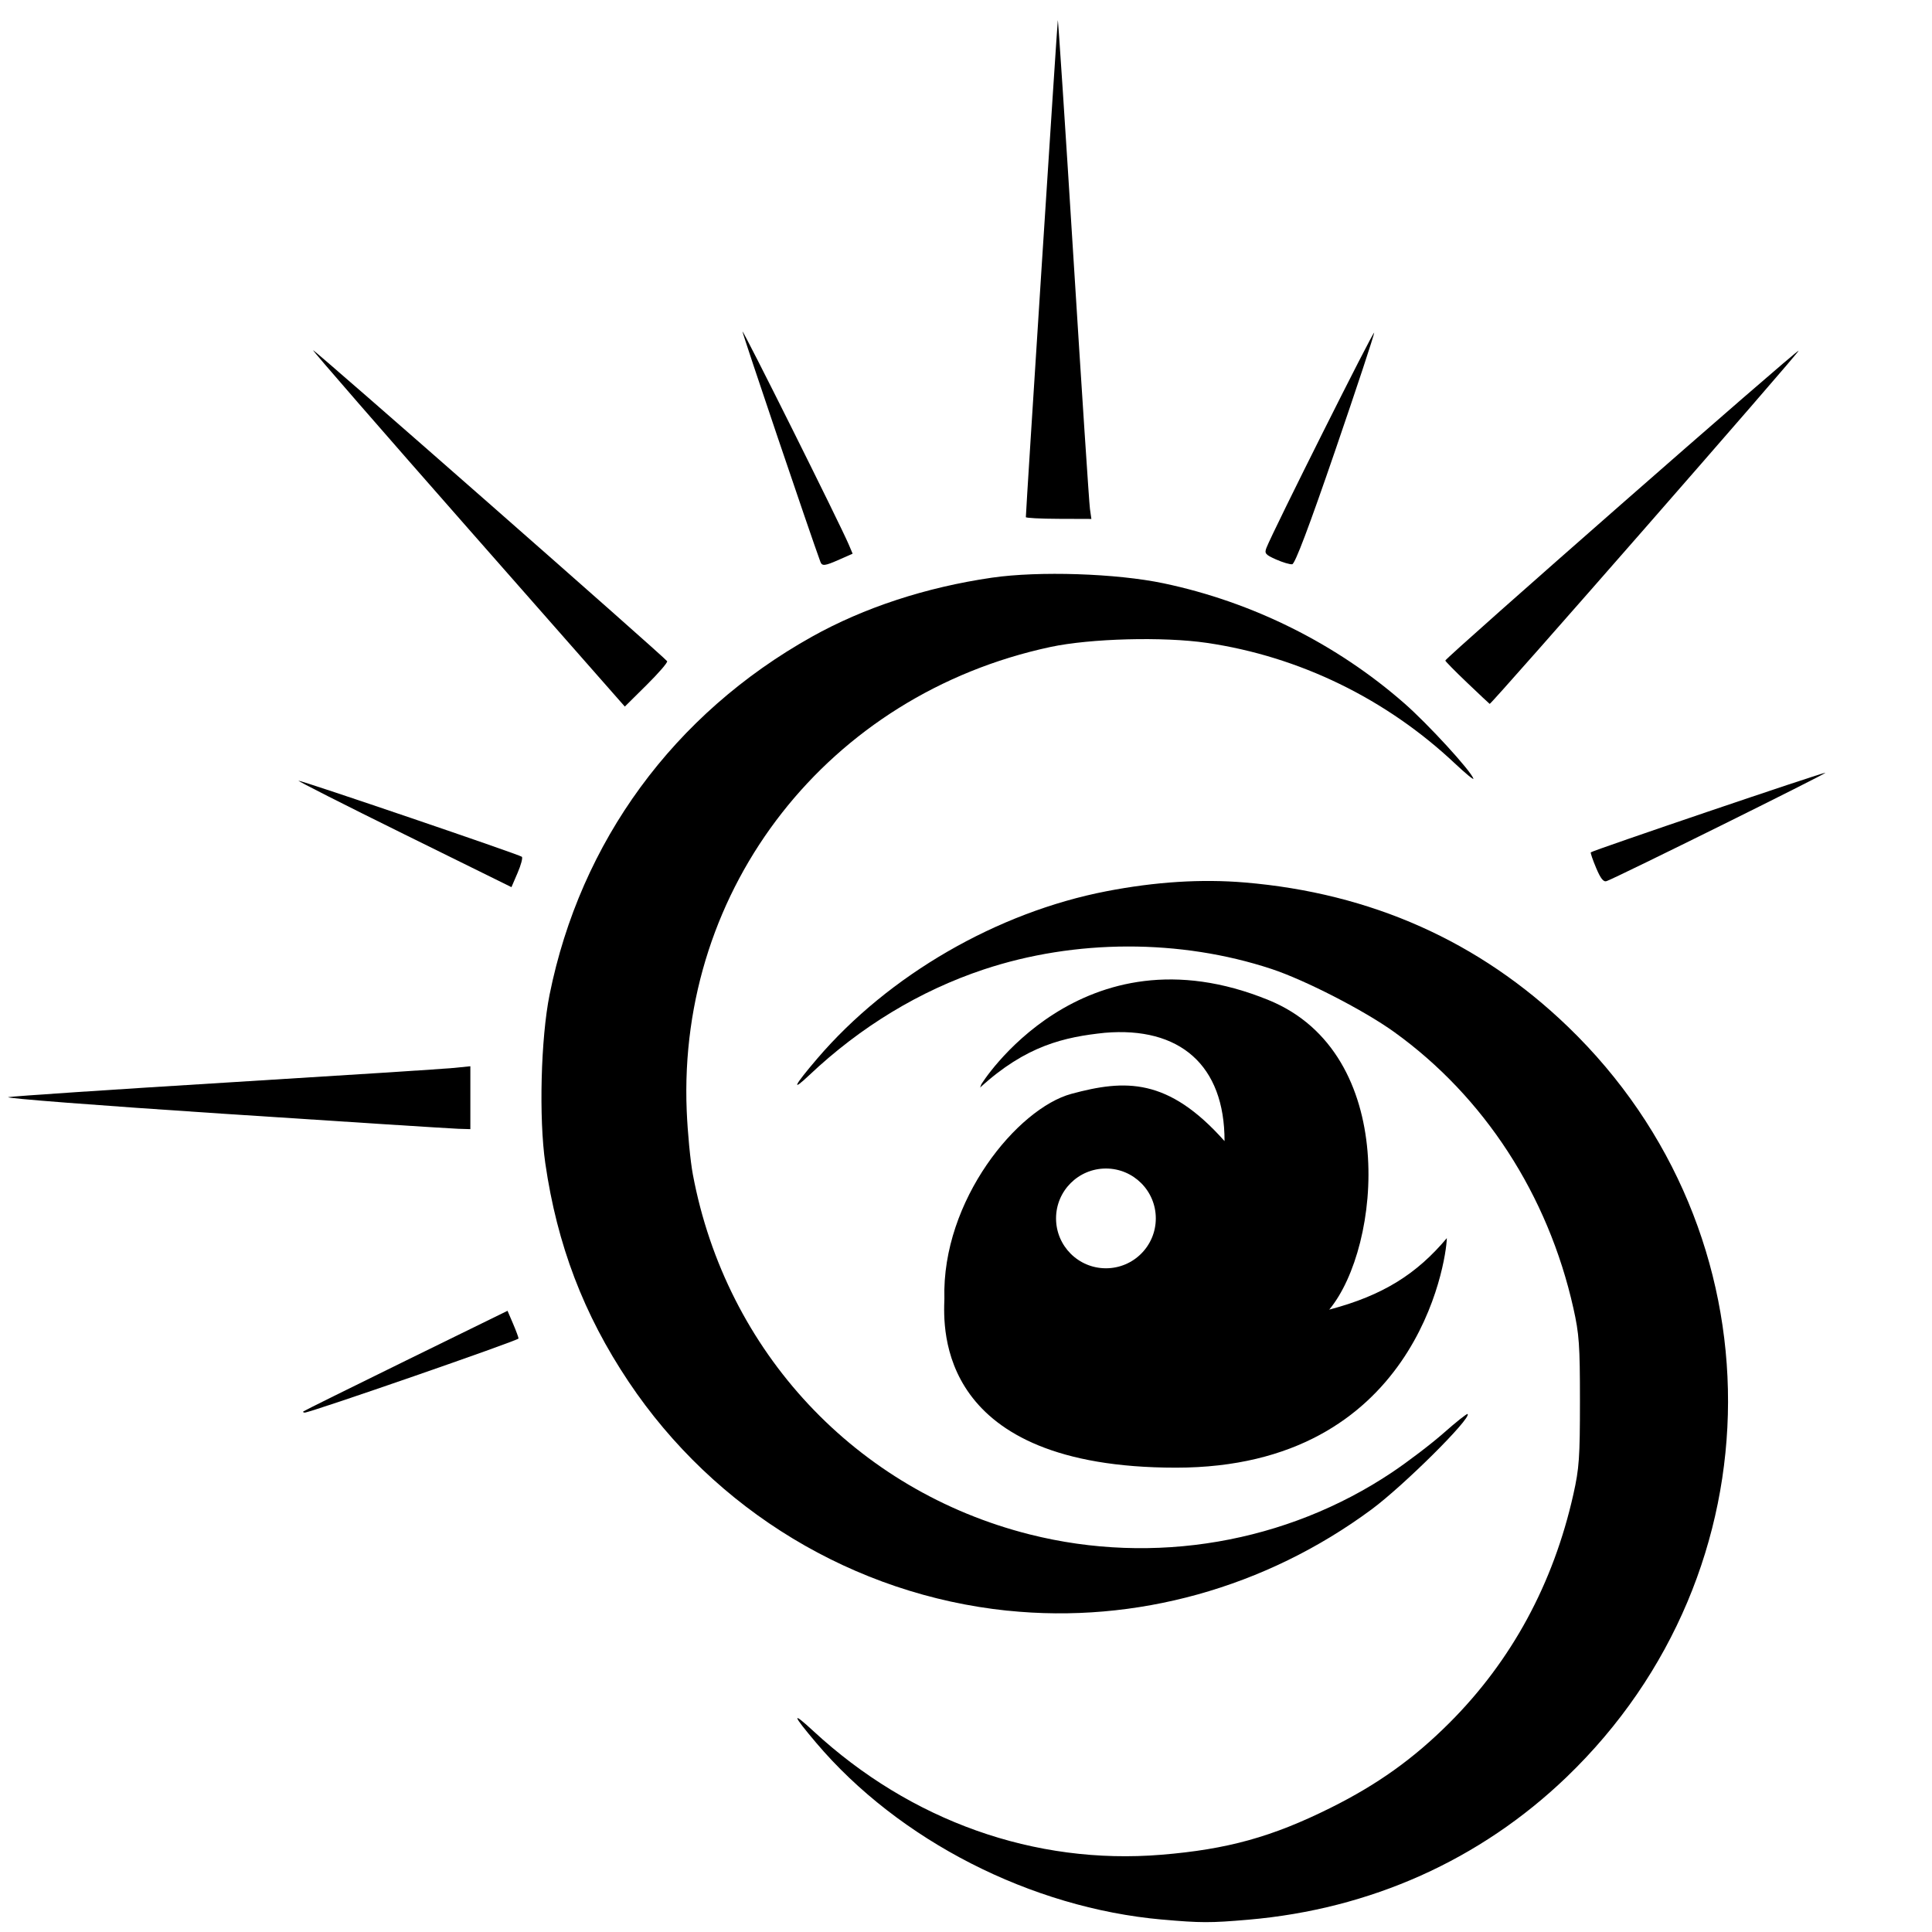 <?xml version="1.0" encoding="UTF-8" standalone="no"?>
<svg
   version="1.1"
   x="0px"
   y="0px"
   viewBox="0 0 180 180"
   xml:space="preserve"
   id="svg106"
   width="180"
   height="180"
   xmlns="http://www.w3.org/2000/svg"
   xmlns:svg="http://www.w3.org/2000/svg"><defs
   id="defs110" />
  <style
   type="text/css"
   id="style4">
    path {
      fill: #000;
    }
    @media (prefers-color-scheme: dark) {
      path {
        fill: #fff !important;
      }
    }
  </style>

  <g
   id="layer1"
   style="display:inline;fill:#000000;fill-opacity:1"
   transform="matrix(1.351,0,0,1.351,-19.418,-95.876)">
    <path
   style="fill:#000000;stroke-width:0.1"
   d="m 35.295,168.3 c 0.045,-0.044 3.231,-1.623 7.08,-3.509 l 6.998,-3.429 0.38,0.886 c 0.209,0.488 0.38,0.949 0.38,1.025 0,0.133 -14.371,5.113 -14.74,5.109 -0.099,-0.001 -0.143,-0.038 -0.098,-0.082 z"
   id="path1340" />
    <path
   style="fill:#000000;stroke-width:0.1"
   d="m 29.708,147.769 c -8.492,-0.56 -15.133,-1.073 -14.756,-1.142 0.376,-0.068 7.193,-0.524 15.147,-1.012 7.955,-0.488 14.969,-0.94 15.587,-1.003 l 1.124,-0.115 v 2.169 2.169 l -0.831,-0.025 c -0.457,-0.013 -7.779,-0.482 -16.271,-1.042 z"
   id="path1338" />
    <path
   style="fill:#000000;stroke-width:0.1"
   d="m 42.217,128.483 c -4.085,-2.015 -7.35,-3.669 -7.256,-3.676 0.229,-0.016 15.232,5.092 15.401,5.244 0.073,0.065 -0.059,0.564 -0.293,1.107 l -0.425,0.988 z"
   id="path1336" />
    <path
   style="fill:#000000;stroke-width:0.1"
   d="M 46.68,107.439 C 40.75,100.699 35.928,95.154 35.964,95.118 c 0.066,-0.067 24.248,21.174 24.417,21.447 0.05,0.081 -0.586,0.818 -1.414,1.638 l -1.505,1.491 z"
   id="path1334" />
    <path
   style="fill:#000000;stroke-width:0.1"
   d="m 70.944,109.696 c -0.718,-1.957 -5.369,-15.708 -5.366,-15.863 0.005,-0.199 6.744,13.309 7.327,14.686 l 0.267,0.631 -0.893,0.395 c -1.042,0.461 -1.215,0.48 -1.336,0.151 z"
   id="path1332" />
    <path
   style="fill:#000000;stroke-width:0.1"
   d="m 85.118,106.629 c -3.47e-4,-0.438 2.168,-34.15 2.204,-34.267 0.025,-0.083 0.512,7.305 1.08,16.418 0.569,9.112 1.08,16.884 1.135,17.271 l 0.1,0.703 -2.26,-0.008 c -1.243,-0.004 -2.26,-0.057 -2.26,-0.117 z"
   id="path1330" />
    <path
   style="fill:#000000;stroke-width:0.1"
   d="m 102.369,109.547 c -0.742,-0.332 -0.811,-0.418 -0.652,-0.819 0.478,-1.206 7.421,-15.068 7.421,-14.814 -6.1e-4,0.161 -1.208,3.811 -2.682,8.109 -1.813,5.286 -2.775,7.829 -2.969,7.855 -0.158,0.021 -0.661,-0.128 -1.117,-0.332 z"
   id="path1328" />
    <path
   style="fill:#000000;stroke-width:0.1"
   d="m 115.56,118.058 c -0.833,-0.794 -1.515,-1.486 -1.515,-1.538 0,-0.184 24.268,-21.466 24.366,-21.369 0.078,0.078 -21.186,24.389 -21.306,24.358 -0.017,-0.004 -0.713,-0.658 -1.546,-1.452 z"
   id="path1326" />
    <path
   style="fill:#000000;stroke-width:0.1"
   d="m 124.447,130.824 c -0.236,-0.559 -0.402,-1.044 -0.369,-1.078 0.133,-0.133 16.061,-5.537 16.182,-5.49 0.111,0.043 -14.243,7.153 -15.083,7.471 -0.221,0.084 -0.415,-0.157 -0.731,-0.903 z"
   id="path1324" />
    <path
   style="fill:#000000;stroke-width:0.1"
   d="m 83.848,182.043 c -10.573,-1.098 -20.186,-6.908 -26.125,-15.791 -3.102,-4.639 -4.932,-9.439 -5.746,-15.071 -0.449,-3.109 -0.309,-8.613 0.296,-11.619 2.128,-10.571 8.571,-19.364 18.09,-24.686 3.592,-2.008 7.864,-3.409 12.411,-4.071 3.237,-0.471 8.586,-0.296 11.838,0.387 6.141,1.29 11.94,4.183 16.621,8.29 1.628,1.428 4.557,4.623 4.749,5.179 0.044,0.127 -0.529,-0.342 -1.273,-1.042 -4.754,-4.472 -10.741,-7.383 -17.108,-8.318 -2.991,-0.439 -8.044,-0.306 -10.799,0.285 -15.285,3.279 -25.702,16.566 -25.072,31.977 0.062,1.505 0.252,3.484 0.424,4.398 2.296,12.231 11.255,21.802 23.235,24.823 8.554,2.158 17.712,0.587 24.986,-4.284 1.106,-0.741 2.712,-1.966 3.57,-2.723 0.857,-0.757 1.594,-1.341 1.637,-1.298 0.282,0.282 -4.415,4.947 -6.627,6.583 -7.305,5.402 -16.274,7.895 -25.105,6.978 z"
   id="path1342" />
    <path
   class="st0"
   d="m 106.04,161.28 c 3.6,-4.33 4.83,-17.66 -4.17,-21.34 -12.98,-5.31 -19.91,5.9 -19.83,5.82 -0.02,0.07 -0.05,0.14 -0.08,0.21 0,0 0,0 0,0 0,0 0,0 0,0 3.18,-2.91 5.83,-3.49 8.6,-3.78 5.16,-0.44 8.27,2.22 8.26,7.47 -3.9,-4.39 -6.86,-4.26 -10.56,-3.26 -3.7,1 -8.95,7.33 -8.76,14.13 -0.07,2.06 -0.54,11.65 15.97,11.65 16.52,0 18.64,-14.19 18.68,-15.83 -2.05,2.44 -4.37,3.95 -8.11,4.93 z m -15.4,-2.85 c -1.9,0 -3.44,-1.54 -3.44,-3.44 0,-1.9 1.54,-3.44 3.44,-3.44 1.9,0 3.44,1.54 3.44,3.44 0,1.9 -1.54,3.44 -3.44,3.44 z"
   id="path33" />
    <path
   style="fill:#000000;stroke-width:0.1"
   d="m 94.512,203.344 c -9.038,-0.802 -18.154,-5.461 -23.857,-12.193 -1.663,-1.963 -1.723,-2.224 -0.185,-0.802 6.707,6.202 15.261,9.241 23.992,8.525 4.555,-0.373 7.64,-1.228 11.667,-3.233 3.241,-1.613 5.733,-3.395 8.203,-5.865 4.283,-4.283 7.164,-9.596 8.544,-15.759 0.4,-1.786 0.453,-2.534 0.453,-6.419 0,-3.886 -0.053,-4.633 -0.453,-6.419 -1.746,-7.798 -6.146,-14.577 -12.361,-19.045 -2.069,-1.488 -6.145,-3.582 -8.454,-4.345 -6.297,-2.079 -13.546,-2.066 -19.857,0.037 -4.392,1.463 -8.485,3.943 -12.012,7.275 -1.304,1.232 -1.076,0.757 0.545,-1.138 4.927,-5.757 12.405,-10.081 19.953,-11.538 3.378,-0.652 6.542,-0.851 9.524,-0.601 8.719,0.733 16.18,4.062 22.284,9.943 14.767,14.228 14.719,37.537 -0.106,51.765 -5.944,5.705 -13.512,9.094 -21.93,9.821 -2.617,0.226 -3.293,0.225 -5.949,-0.011 z"
   id="path1322" />
  </g>

<rect
   style="fill:none"
   id="rect297"
   width="180"
   height="180"
   x="0.934"
   y="0.858" /></svg>
